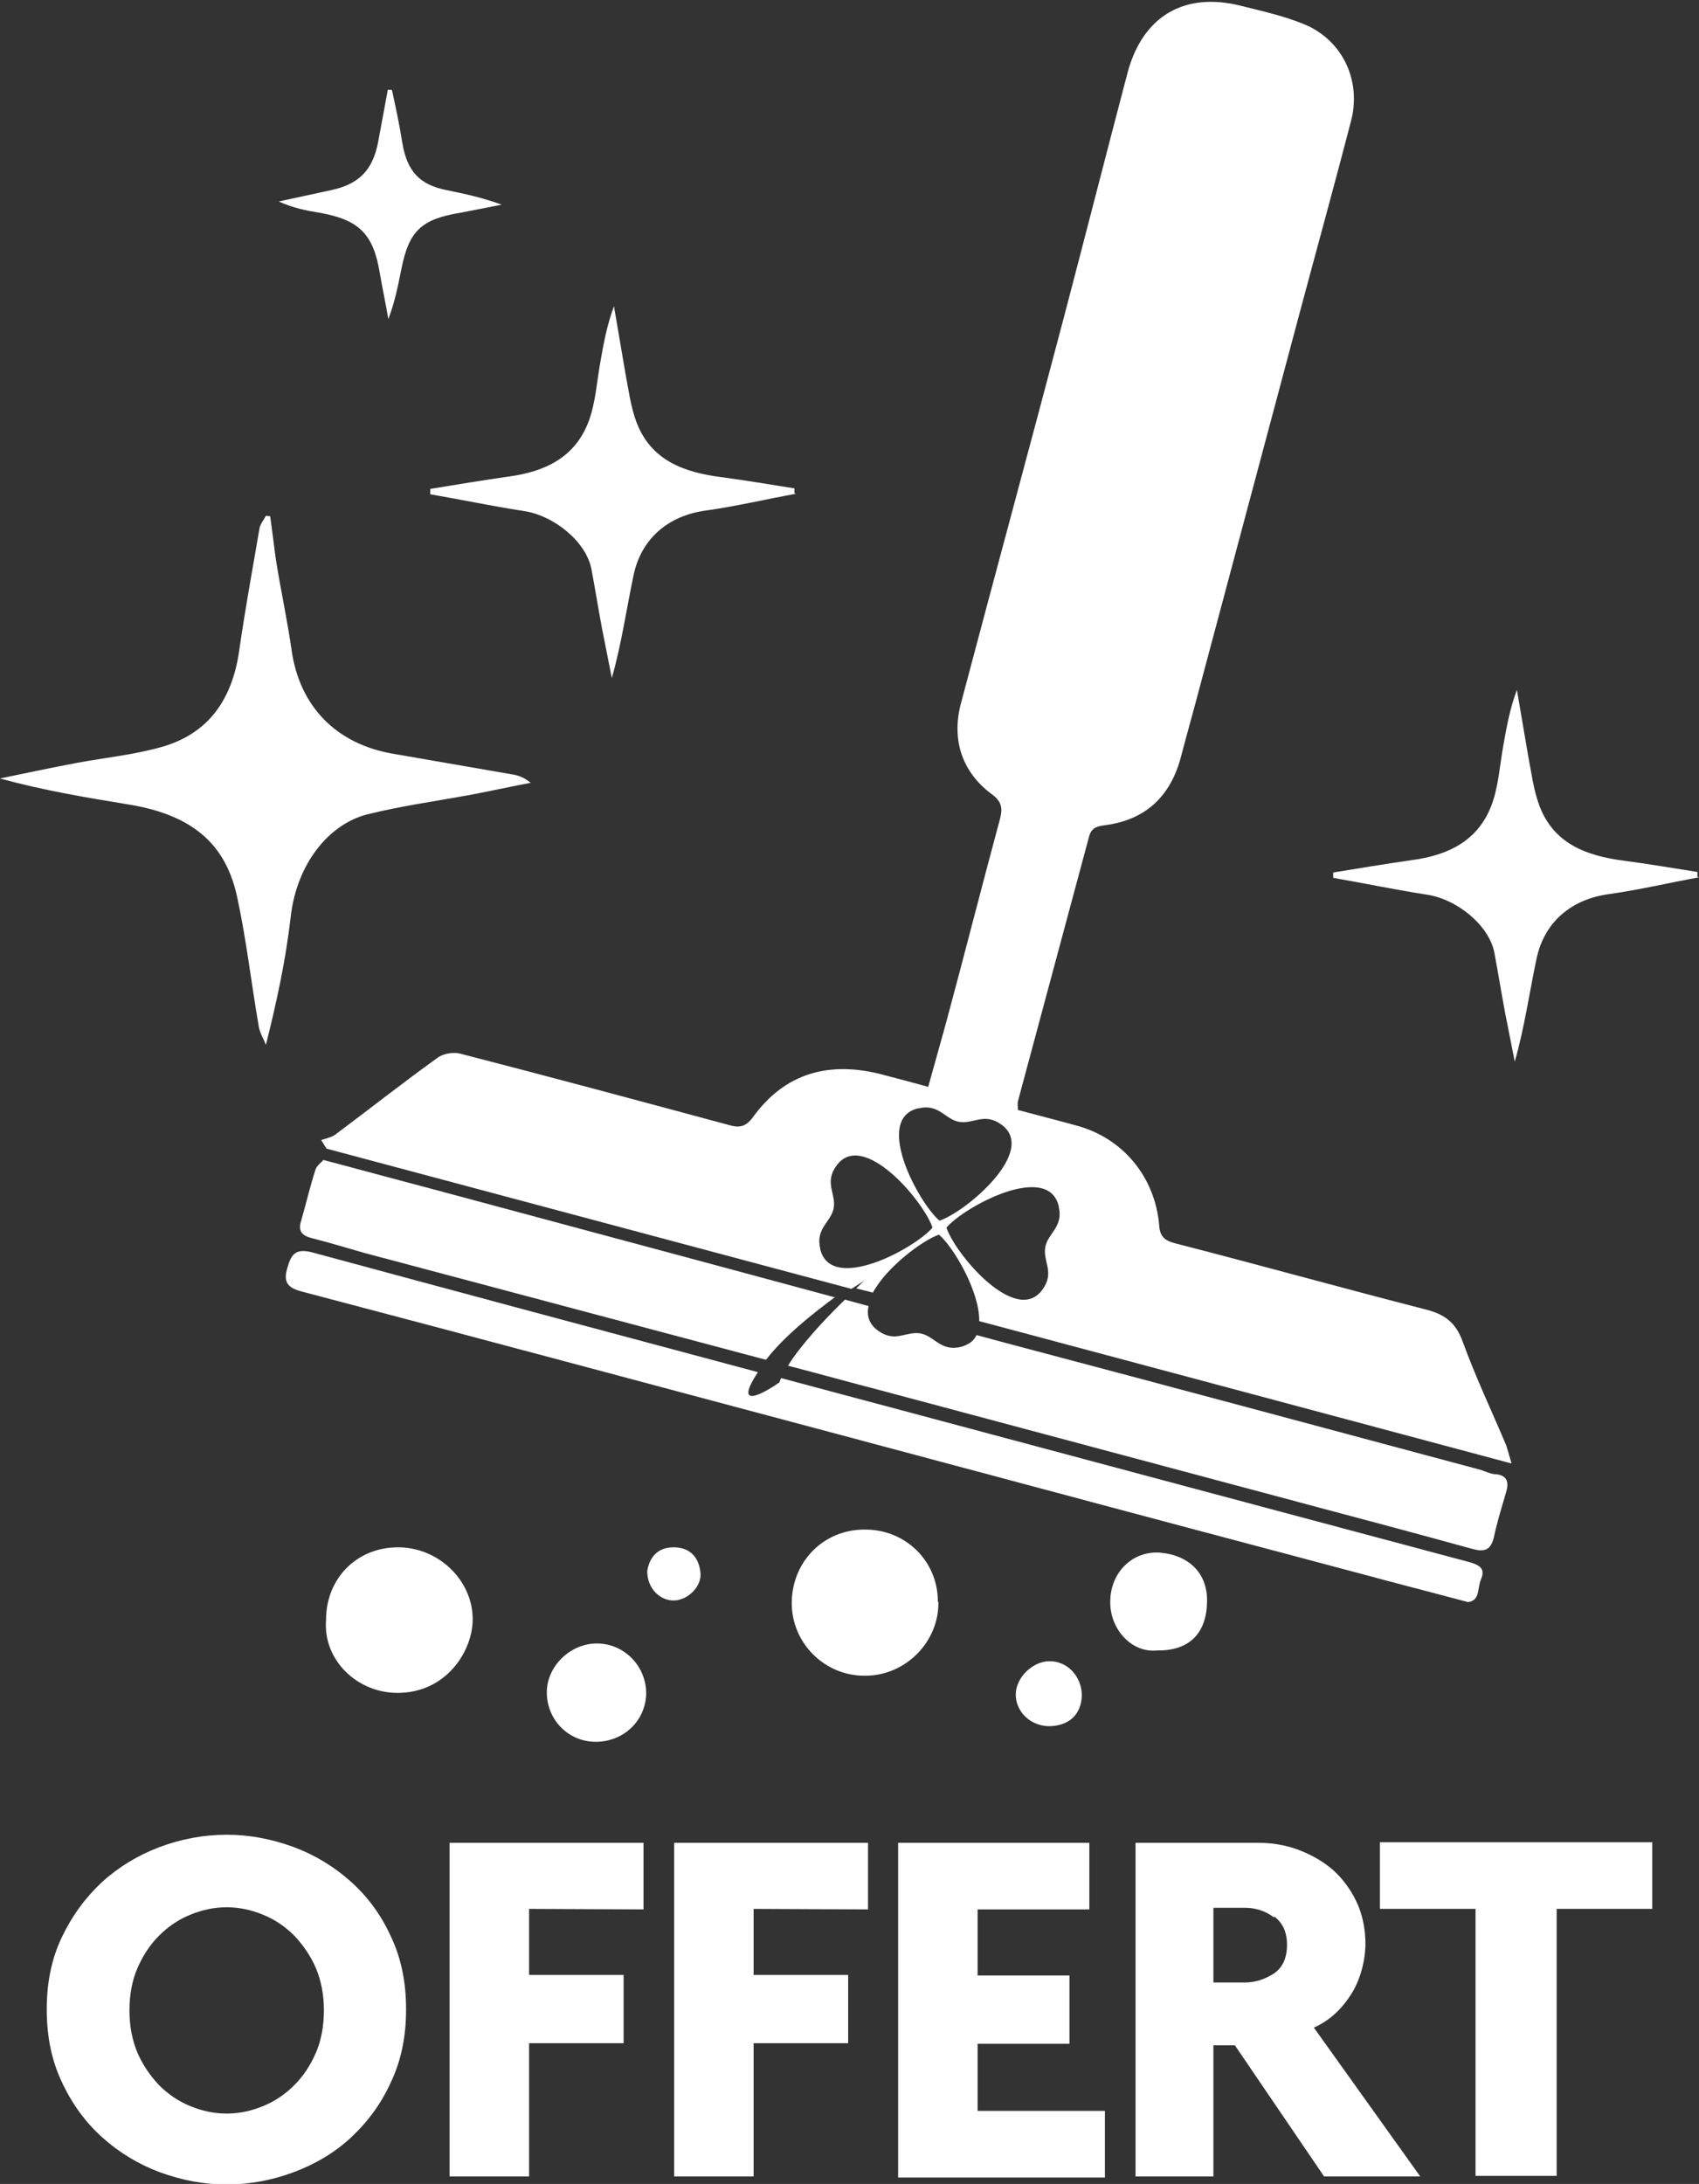 <?xml version="1.0" encoding="utf-8"?>
<!-- Generator: Adobe Illustrator 26.1.0, SVG Export Plug-In . SVG Version: 6.00 Build 0)  -->
<svg version="1.1" id="a" xmlns="http://www.w3.org/2000/svg" xmlns:xlink="http://www.w3.org/1999/xlink" x="0px" y="0px"
	 viewBox="0 0 316.3 406.5" style="enable-background:new 0 0 316.3 406.5;" xml:space="preserve">
<rect x="0" y="0" width="316.3" height="406.5" fill="#333333" stroke="none"/>
<style type="text/css">
	.st0{fill:#FFFFFF;}
</style>
<g>
	<path class="st0" d="M50.3,96.1c0.4,2.8,0.7,5.5,1.1,8.3c0.9,5.6,2.1,11.1,2.9,16.7c1.5,10.4,8.3,17.4,18.9,19.2
		c7.5,1.3,15,2.6,22.5,3.9c1,0.2,2,0.6,3.1,1.5c-3.7,0.7-7.3,1.5-11,2.2c-6.5,1.2-13.1,2.1-19.5,3.7c-7,1.8-13.1,9.1-14.2,19.2
		c-0.9,7.9-2.6,15.7-4.6,23.7c-0.4-1.1-1.1-2.2-1.3-3.3c-1.4-8-2.3-16.1-4-24c-2-9.6-7.8-15.5-20.5-17.5c-7.9-1.3-15.7-2.6-23.7-4.8
		c4.8-1,9.5-2,14.3-2.9c5.3-1,10.7-1.5,15.9-3c8.7-2.5,13-8.9,14.3-17.7c1.1-7.7,2.5-15.3,3.8-22.9c0.1-0.8,0.8-1.6,1.2-2.4
		L50.3,96.1L50.3,96.1z"/>
	<path class="st0" d="M148.2,91.9c-5.5,1-11,2.3-16.6,3.1c-7.1,0.9-12.3,5.2-13.7,12.3c-1.3,6.2-2.2,12.6-4,18.9
		c-0.6-3-1.2-6.1-1.8-9.1c-0.7-3.7-1.3-7.5-2-11.2c-1-5.1-7-10-12.7-10.8C91.6,94.2,85.9,93,80.1,92v-1c4.9-0.8,9.7-1.6,14.6-2.3
		c6.8-0.9,12.4-3.6,14.9-10.3c1.3-3.5,1.5-7.4,2.2-11.2c0.6-3.4,1.2-6.7,2.5-10.2c0.7,4.1,1.4,8.2,2.1,12.3c0.6,3.1,1,6.4,2.1,9.3
		c2.7,7.1,8.8,9.3,15.7,10.2c4.6,0.6,9.2,1.4,13.7,2.1v0.9L148.2,91.9z"/>
	<path class="st0" d="M316.3,163.3c-5.5,1-11,2.3-16.6,3.1c-7.1,0.9-12.3,5.2-13.7,12.3c-1.3,6.2-2.2,12.6-4,18.9
		c-0.6-3-1.2-6.1-1.8-9.1c-0.7-3.7-1.3-7.5-2-11.2c-1-5.1-7-10-12.7-10.8c-5.8-0.9-11.5-2.1-17.3-3.1v-1c4.9-0.8,9.7-1.6,14.6-2.3
		c6.8-0.9,12.4-3.6,14.9-10.3c1.3-3.5,1.5-7.4,2.2-11.2c0.6-3.4,1.2-6.7,2.5-10.2c0.7,4.1,1.4,8.2,2.1,12.3c0.6,3.1,1,6.4,2.1,9.3
		c2.7,7.1,8.8,9.3,15.7,10.2c4.6,0.6,9.2,1.4,13.7,2.1v0.9L316.3,163.3z"/>
	<path class="st0" d="M73,16.9c0.7,3.2,1.4,6.5,1.9,9.7c0.9,5.3,3.2,7.8,8.3,8.8c3.4,0.7,6.7,1.4,10.2,2.7c-2.6,0.5-5.1,1-7.7,1.5
		c-7.3,1.2-9.6,3.4-11,10.6c-0.6,3-1.2,6-2.4,9.2c-0.5-2.9-1.1-5.7-1.6-8.6c-1.2-7.3-3.9-9.9-11.2-11.2c-2.5-0.4-5-0.9-7.6-2.1
		c3.2-0.7,6.5-1.4,9.7-2.1c5.2-1.1,7.8-3.7,8.8-9c0.6-3.2,1.2-6.5,1.8-9.7h0.7L73,16.9z"/>
	<path class="st0" d="M74,315.1c9.1,0,14-7.8,14-13.7c0-7.3-6.4-13.4-13.9-13.4c-7.7,0-13.4,5.8-13.4,13.5
		C60.1,309,66.5,315.1,74,315.1z"/>
	<path class="st0" d="M206.7,297.9c-0.2,5.2,3.9,9.8,8.7,9.3c5.8,0.1,9.1-3,9.3-8.7c0.3-6-3.8-9.1-8.7-9.5
		C210.9,288.6,206.8,292.6,206.7,297.9L206.7,297.9z"/>
	<path class="st0" d="M174.6,298.1c0-7.6-6.1-13.5-13.7-13.4c-7.6,0-13.5,6-13.5,13.7c0,7.5,6.2,13.6,13.7,13.5
		c7.5,0,13.7-6.3,13.6-13.7L174.6,298.1z"/>
	<path class="st0" d="M101.8,315c0,5.1,4,9.2,9.1,9.2c5.2,0,9.3-3.9,9.4-9c0-5.1-4.1-9.3-9.2-9.3C106.2,305.9,101.8,310.1,101.8,315
		L101.8,315z"/>
	<path class="st0" d="M189.1,315.4c0,3.2,2.7,5.8,6.1,5.9c3.7,0,6.1-2.1,6.2-5.7c0-3.5-2.6-6.4-6-6.4
		C192.2,309.2,189.1,312.3,189.1,315.4z"/>
	<path class="st0" d="M120.5,292.5c0,3.1,2.3,5.4,4.9,5.4s5.3-2.6,5-5.2c-0.3-2.9-2-4.7-5-4.7s-4.5,1.9-4.9,4.4L120.5,292.5z"/>
	<path class="st0" d="M273.7,290.8c-34.1-9.1-68.1-18.2-102.1-27.3c-8.7-2.3-17.5-4.7-26.2-7c-0.1,0.3-0.2,0.5-0.3,0.8
		c-1.8,1.3-9.1,5.9-4-1.9c-27.7-7.4-55.3-14.8-83-22.3c-3.1-0.8-3.9,0.4-4.6,2.9c-0.8,2.6,0,3.7,2.7,4.4
		c32.7,8.6,65.4,17.4,98.1,26.1c32.9,8.8,65.8,17.6,98.6,26.3c6.6,1.8,13.3,3.5,20.4,5.4c2.3-0.3,1.7-2.6,2.4-4.2
		C276.5,292.1,275.7,291.4,273.7,290.8L273.7,290.8z"/>
	<g>
		<path class="st0" d="M155.5,241.5c-6.7-1.8-13.3-3.6-20-5.4c-17.4-4.7-34.7-9.3-52.1-14c-7.5-2-15-4-23.2-6.2
			c-0.4,0.5-1.3,1.1-1.5,1.9c-1,3.1-1.7,6.2-2.6,9.3c-0.7,2.1,0.1,2.9,2.1,3.4c3.2,0.8,6.4,1.8,9.6,2.7
			c24.9,6.6,49.9,13.3,74.8,19.9c3.4-4.4,8.7-8.6,12.9-11.7V241.5z"/>
		<path class="st0" d="M278.3,274.4c-0.9-0.1-1.7-0.5-2.6-0.8c-29.1-7.8-58.1-15.6-87.2-23.3c-2.2-0.6-4.5-1.2-6.7-1.8
			c-0.5,1.1-1.5,1.8-2.9,2.2c-3.8,0.9-4.9-2-7.5-2.5c-2.7-0.5-4.7,1.8-7.9-0.5c-1.7-1.2-2.2-2.8-1.8-4.6l-4.4-1.2
			c-3.7,3.6-8.2,8.4-10.6,12.3c5.8,1.5,11.5,3.1,17.3,4.6c26.9,7.2,53.9,14.4,80.8,21.6c9.8,2.6,19.5,5.2,29.3,7.9
			c2.2,0.6,3.4,0.3,4-2.1c0.6-2.9,1.5-5.7,2.3-8.5c0.5-1.7,0.3-3-1.8-3.3H278.3z"/>
	</g>
	<path class="st0" d="M162.5,236.9c-0.6,0.6-1.8,1.6-3.1,2.9c1,0.3,2.1,0.5,3.1,0.8c2.6-4.8,9.2-9.7,12.3-10.8l0,0
		c2.7,2.3,7.6,10.6,7.5,16.1c32.9,8.8,65.9,17.6,99.1,26.5c-0.5-1.7-0.7-2.5-1-3.4c-2.7-6.4-5.7-12.7-8.1-19.3c-1.3-3.6-3.4-5.1-7-6
		c-15.6-4-31-8.3-46.6-12.3c-1.9-0.5-2.8-1.3-2.9-3.4c-0.8-9-6.8-16.2-15.4-18.5c-3.6-1-7.2-1.9-10.9-2.9c0-0.7-0.1-1.2,0-1.6
		c4.4-16.4,8.8-32.7,13.2-49.1c0.4-1.7,1.3-2.1,3-2.3c7.7-1,12.3-5.5,14.2-12.9c1.1-4.2,2.3-8.4,3.4-12.6
		c6.4-24,12.8-47.9,19.2-71.9c3-11.2,6.1-22.4,9-33.6c2-7.5-1.5-15-8.5-18c-3.8-1.6-7.9-2.5-11.9-3.5c-10.6-2.7-18.4,1.9-21.2,12.5
		c-4,15.2-7.9,30.5-11.9,45.7c-6.3,23.9-12.8,47.8-19.1,71.6c-1.8,6.8,0.2,12.8,5.7,16.9c1.8,1.3,2.1,2.5,1.6,4.5
		c-3.4,12.6-6.6,25.2-10,37.8c-1.1,4-2.2,7.9-3.4,12.2c-2.9-0.8-5.5-1.5-8.2-2.2c-10.3-2.8-18.5-0.3-24.4,7.8
		c-1.3,1.8-2.5,2.1-4.5,1.5c-16.7-4.5-33.4-9-50.1-13.3c-1.3-0.3-3.2,0-4.3,0.9c-6.4,4.6-12.6,9.5-18.9,14.2c-0.7,0.5-1.7,0.7-2.6,1
		c0.3,0.5,0.6,1,1,1.6c32.6,8.7,65.1,17.4,97.7,26.1c2.5-1.6,4.1-2.6,4.1-2.6L162.5,236.9z M197.1,224.6c0.9,3.8-2,4.9-2.5,7.5
		c-0.5,2.7,1.8,4.7-0.5,7.9c-4.9,6.9-16.3-6.6-17.9-11.5l0,0c3.3-3.9,18.9-12.3,20.9-4V224.6z M171,206.3c3.8-0.9,4.9,2,7.5,2.5
		c2.7,0.5,4.7-1.8,7.9,0.5c6.9,4.9-6.6,16.3-11.5,17.9l0,0c-3.9-3.3-12.3-18.9-4-20.9H171z M152.7,232.4c-0.9-3.8,2-4.9,2.5-7.5
		c0.5-2.7-1.8-4.7,0.5-7.9c4.9-6.9,16.3,6.6,17.9,11.5l0,0c-3.3,3.9-18.9,12.3-20.9,4V232.4z"/>
</g>
<g>
	<path class="st0" d="M72.8,387.5c-1.8,4-4.3,7.4-7.4,10.3s-6.7,5-10.7,6.5s-8.2,2.3-12.5,2.3s-8.4-0.8-12.5-2.3
		c-4-1.5-7.6-3.7-10.7-6.5s-5.6-6.2-7.5-10.3c-1.9-4-2.8-8.5-2.8-13.5s0.9-9.4,2.8-13.4s4.4-7.4,7.5-10.3c3.1-2.8,6.7-5,10.7-6.5
		s8.2-2.3,12.5-2.3s8.4,0.8,12.5,2.3c4,1.5,7.6,3.7,10.7,6.5c3.1,2.8,5.6,6.2,7.4,10.2c1.9,4,2.8,8.5,2.8,13.5
		S74.7,383.5,72.8,387.5L72.8,387.5z M58.8,366.3c-1-2.3-2.4-4.3-4-6c-1.7-1.7-3.6-3-5.8-3.9s-4.4-1.4-6.8-1.4s-4.6,0.5-6.8,1.4
		s-4.1,2.2-5.8,3.9c-1.7,1.7-3,3.7-4,6s-1.5,5-1.5,7.9s0.5,5.5,1.5,7.9c1,2.3,2.4,4.3,4,6c1.7,1.7,3.6,3,5.8,3.9s4.4,1.4,6.8,1.4
		s4.6-0.5,6.8-1.4s4.1-2.2,5.8-3.9c1.7-1.7,3-3.7,4-6s1.5-5,1.5-7.9S59.8,368.7,58.8,366.3z"/>
	<path class="st0" d="M98.5,355.3v12.3h17.6v12.7H98.5v24.8H83.7V343h36.1v12.4L98.5,355.3L98.5,355.3z"/>
	<path class="st0" d="M140.3,355.3v12.3h17.6v12.7h-17.6v24.8h-14.8V343h36.1v12.4L140.3,355.3L140.3,355.3z"/>
	<path class="st0" d="M167.2,405.1V343h35.6v12.4H182v12.3h17.1v12.7H182v12.5h23.7v12.4h-38.5L167.2,405.1z"/>
	<path class="st0" d="M246.5,405.1l-16.6-24.4h-4v24.4h-14.5V343h22.7c2.7,0,5.2,0.4,7.6,1.3c2.4,0.9,4.5,2.1,6.4,3.7
		c1.8,1.6,3.3,3.6,4.4,5.9c1.1,2.3,1.7,5,1.7,7.9s-0.9,6.8-2.8,9.6c-1.8,2.8-4.1,4.8-6.8,6l19.8,27.7H246.5L246.5,405.1z
		 M237.2,356.9c-1.6-1.2-3.4-1.8-5.4-1.8h-5.9V369h5.9c1.9,0,3.7-0.6,5.4-1.7c1.6-1.1,2.4-2.9,2.4-5.3s-0.8-4.1-2.4-5.3V356.9z"/>
	<path class="st0" d="M289.8,355.3V405h-15.1v-49.7h-17.8v-12.4h50.7v12.4H289.8L289.8,355.3z"/>
</g>
</svg>
